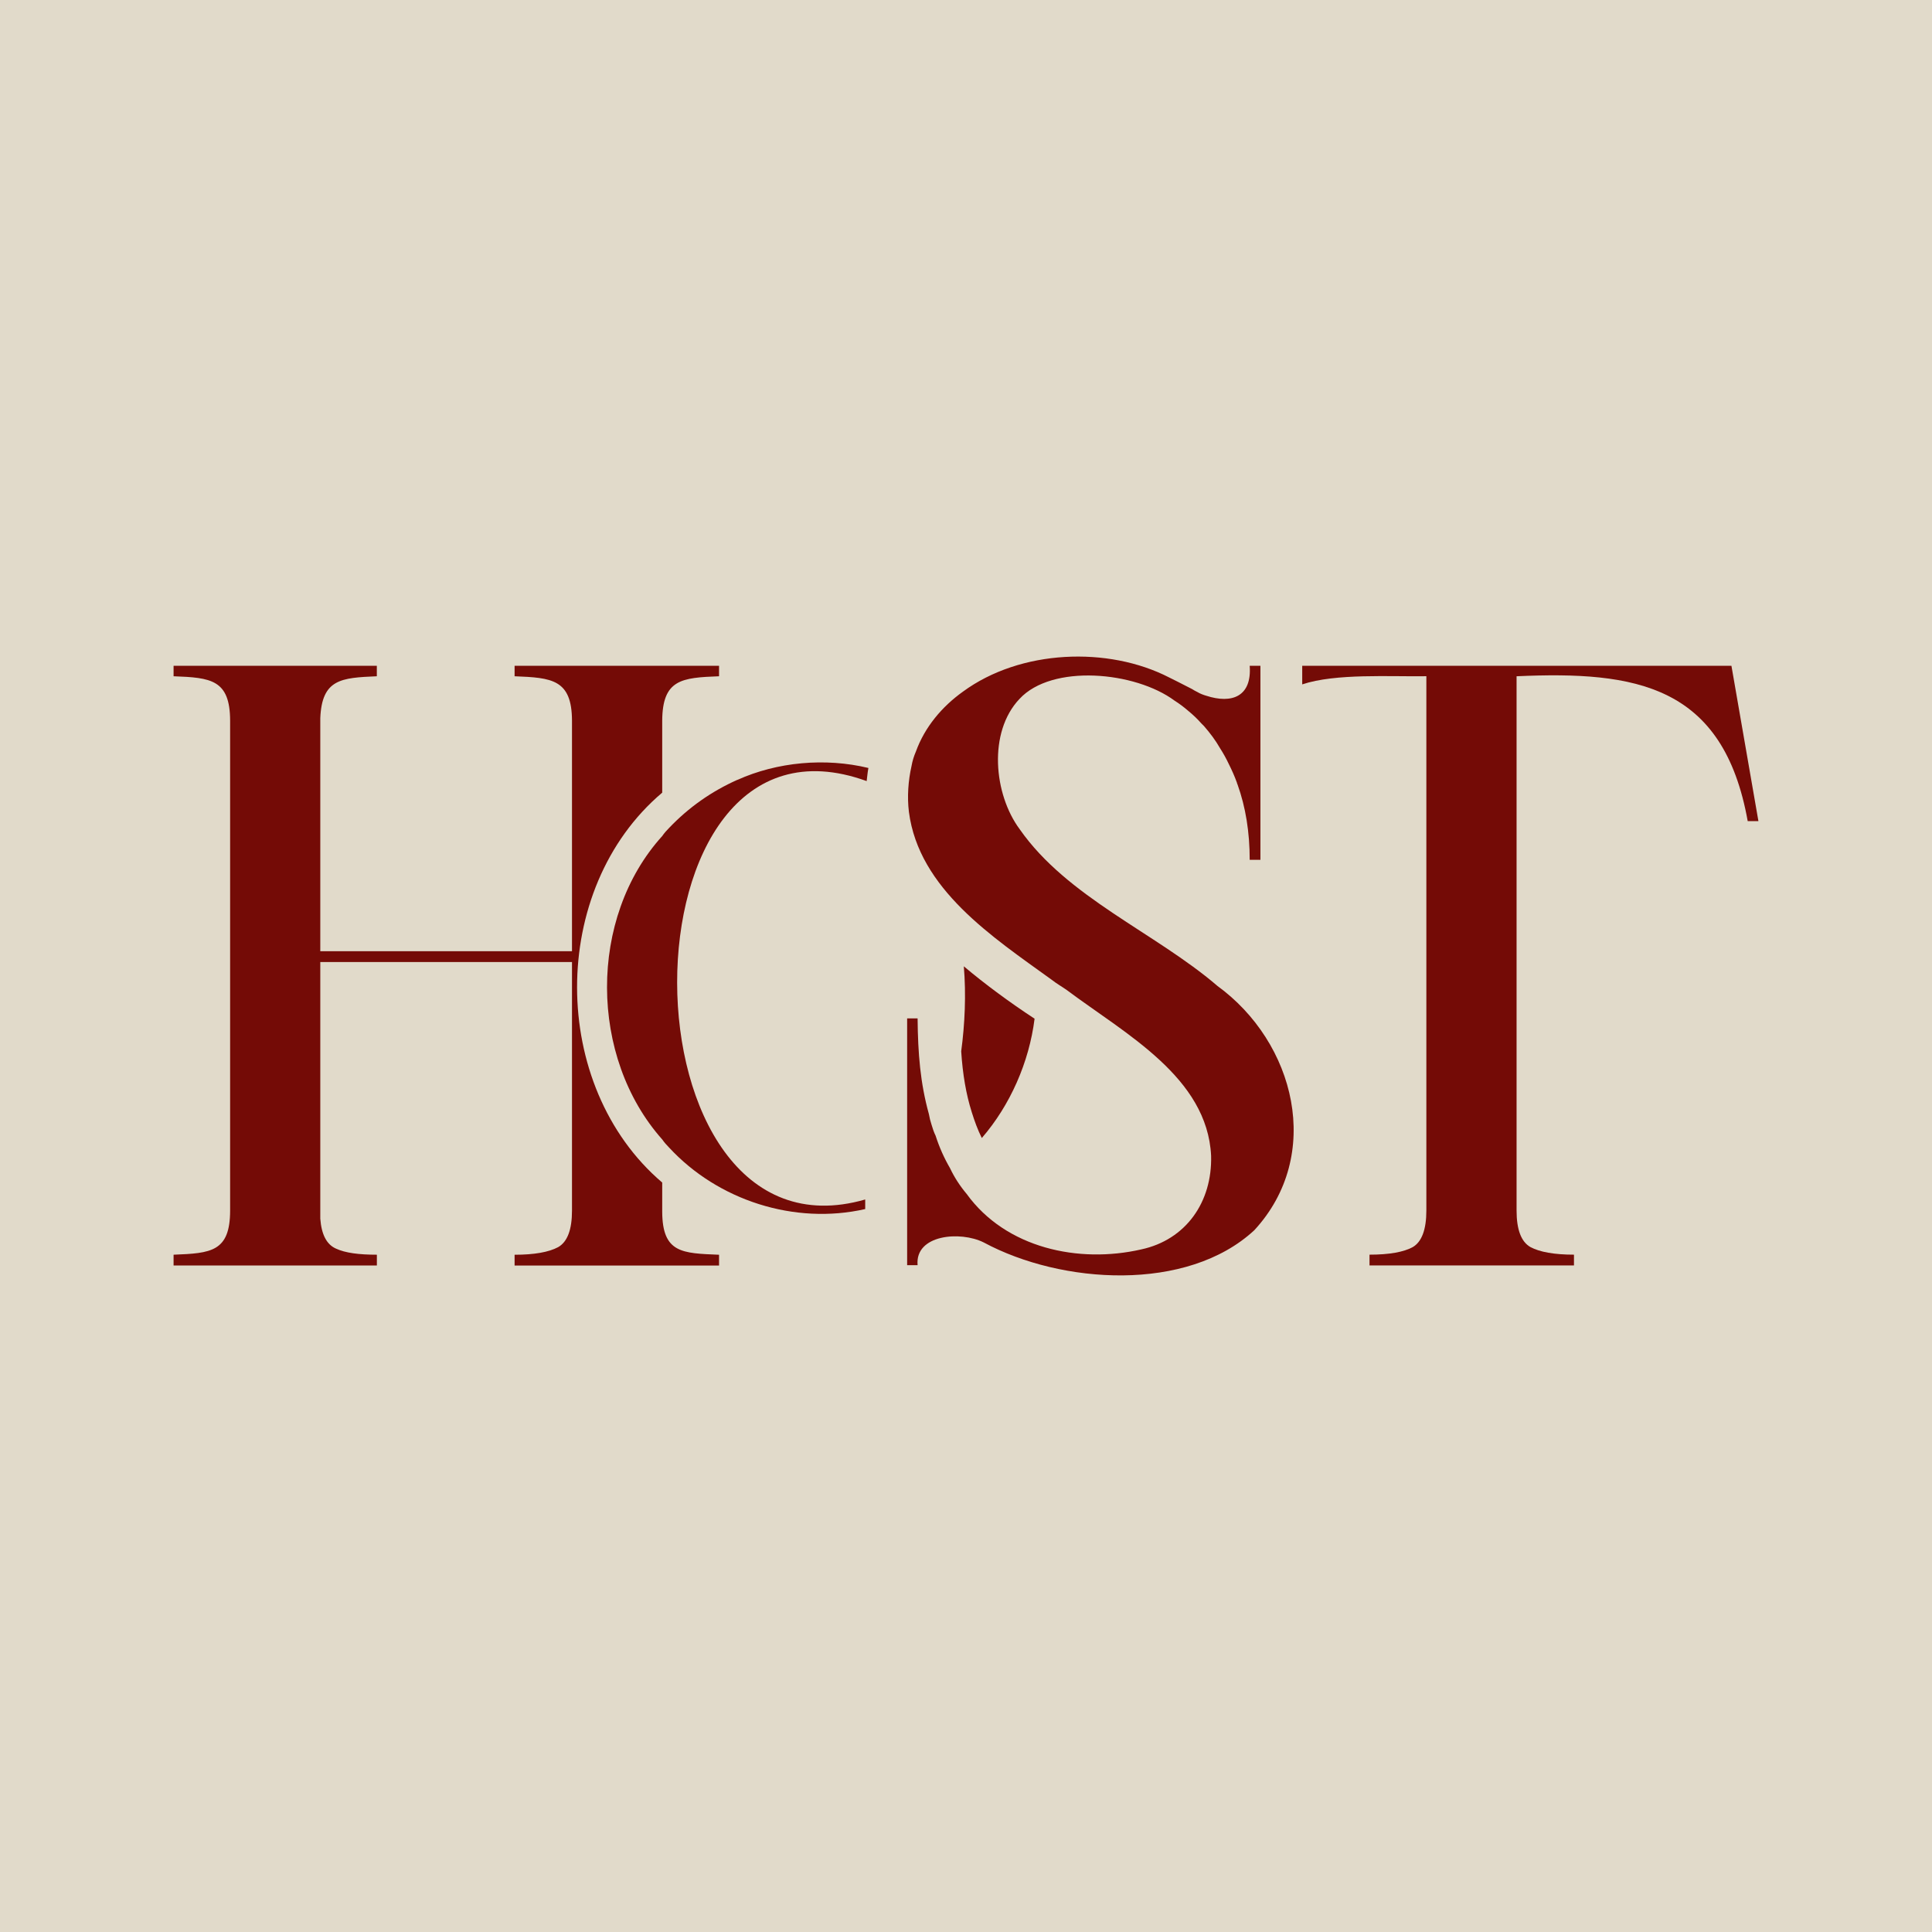 <svg width="512" height="512" viewBox="0 0 512 512" fill="none" xmlns="http://www.w3.org/2000/svg">
<rect width="512" height="512" fill="#E1DACA"/>
<g clip-path="url(#clip0_13_191)">
<path d="M458.848 176.437H345.102V181.369C353.933 178.408 368.407 179.353 378 179.205V320.779C378 325.87 376.774 329.105 374.39 330.494C372.006 331.804 368.169 332.499 362.935 332.499V335.358H417.118V332.499C411.897 332.499 408.048 331.804 405.596 330.494C403.133 329.105 401.907 325.87 401.907 320.779V179.216C433.579 177.781 456.703 181.574 463.162 217.611H466L458.848 176.437Z" fill="#740B06"/>
<path d="M175.492 321.177V313.387C145.489 287.806 145.33 235.573 175.492 210.06V191.016C175.56 180.037 180.646 179.592 190.556 179.216V176.437H136.373V179.216C146.226 179.604 151.551 180.014 151.585 191.016V252.088H84.88V190.321C85.312 179.934 90.432 179.626 99.865 179.216V176.437H46V179.216C55.876 179.581 60.962 180.082 60.985 191.016V320.79C60.973 331.758 55.899 332.123 46 332.51V335.369H99.876V332.51C95.109 332.51 91.499 332.043 89.035 330.893C86.572 329.811 85.198 327.191 84.88 322.954V254.946H151.585V320.802C151.585 325.893 150.359 329.127 147.895 330.517C145.432 331.827 141.595 332.522 136.373 332.522V335.38H190.556V332.522C180.805 332.123 175.571 332.089 175.492 321.189V321.177Z" fill="#740B06"/>
<path d="M195.403 206.666C188.49 209.752 182.496 213.989 177.342 219.388C176.65 220.083 176.037 220.777 175.503 221.552C155.853 243.249 156.126 280.186 175.503 301.974C176.037 302.749 176.661 303.444 177.342 304.138C190.261 318.114 210.558 324.663 229.289 320.414V317.874C163.13 336.964 162.415 182.576 229.675 206.996C229.834 205.834 229.902 204.684 230.14 203.522C218.732 200.766 205.983 201.905 195.403 206.688V206.666Z" fill="#740B06"/>
<path d="M257.498 294.651C258.27 297.122 259.11 299.435 260.189 301.587C267.681 292.942 272.733 281.519 274.174 269.969C267.488 265.573 261.108 260.869 255.421 256.085C256.057 263.534 255.693 271.439 254.729 278.603C255.114 284.696 256.034 290.015 257.498 294.64V294.651Z" fill="#740B06"/>
<path d="M322.511 261.177C306.028 247.099 282.859 237.828 270.247 219.775C263.322 210.458 261.835 194.023 270.167 185.23C278.783 175.891 300.818 177.918 311.284 185.686C312.51 186.46 313.747 187.383 314.894 188.385C316.12 189.387 317.278 190.469 318.356 191.7L319.049 192.394C320.661 194.239 322.125 196.176 323.351 198.328C324.191 199.638 324.963 201.028 325.656 202.497C326.428 204.035 327.188 205.732 327.801 207.429C327.801 207.588 327.881 207.736 327.96 207.896C330.117 213.909 331.184 220.538 331.184 227.862H334.022V176.437H331.184C331.786 184.581 326.484 186.597 319.662 184.376C318.89 184.148 318.05 183.841 317.278 183.374C316.812 183.146 316.358 182.907 315.893 182.599C314.735 181.984 313.43 181.369 312.124 180.674C311.352 180.287 310.592 179.9 309.82 179.524C293.688 171.232 270.417 172.098 255.171 183.305C249.643 187.258 245.057 192.69 242.718 199.183C242.185 200.413 241.799 201.654 241.56 203.032C240.686 206.893 240.38 211.13 240.868 215.139C243.513 235.618 263.072 248.34 278.681 259.628C279.987 260.664 281.44 261.473 282.757 262.407C298.252 274.013 319.934 285.471 320.956 306.28C321.285 318.592 314.247 328.569 302.429 331.109C285.878 334.902 266.569 330.802 256.159 316.382C254.445 314.355 252.901 311.997 251.777 309.594C250.245 306.974 248.928 304.047 247.94 300.961C247.475 300.038 247.168 299.036 246.862 298.034C246.555 297.111 246.328 296.188 246.169 295.255C243.876 286.963 243.263 279.218 243.172 269.89H240.402V335.278H243.172C242.446 327.191 254.479 326.143 260.7 329.264C281.315 340.358 314.587 342.522 332.399 326.029C350.755 306.132 343.285 276.222 322.488 261.177H322.511Z" fill="#740B06"/>
</g>
<defs>
<clipPath id="clip0_13_191">
<rect width="420" height="164" fill="white" transform="translate(46 174)"/>
</clipPath>
</defs>
</svg>
